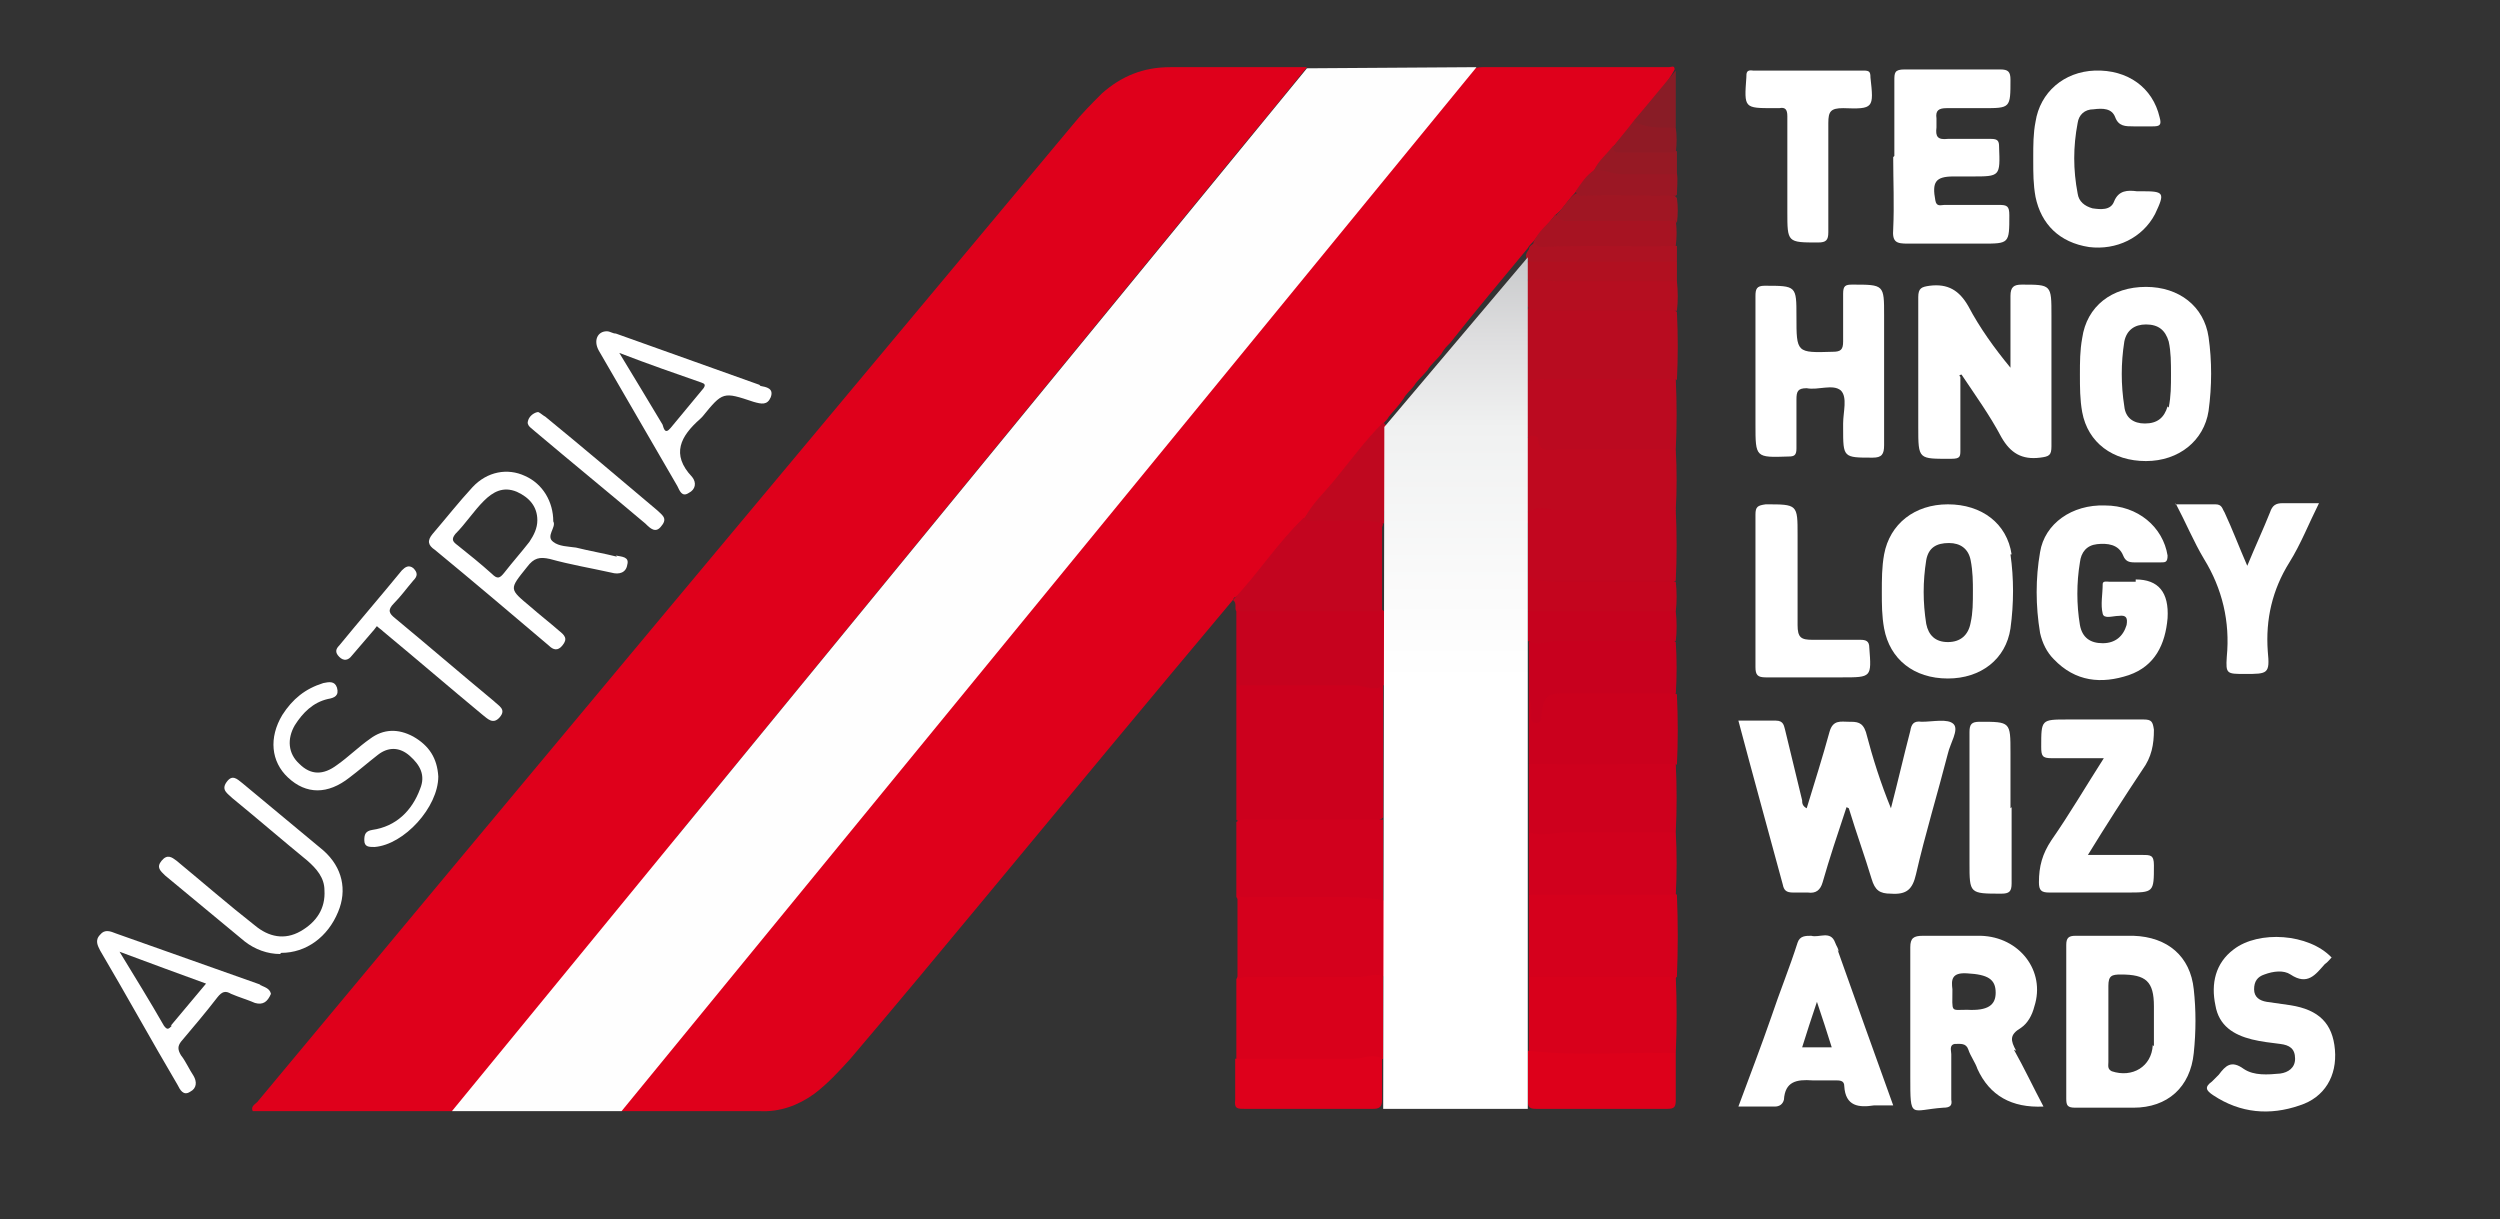 <?xml version="1.0" encoding="UTF-8"?>
<svg xmlns="http://www.w3.org/2000/svg" version="1.1" xmlns:xlink="http://www.w3.org/1999/xlink" viewBox="0 0 219.6 107.1">
  <rect x="0" y="0" width="219.6" height="107.1" fill="#333333" stroke="none"/>
  <defs>
    <style>
      .cls-1 {
        fill: #dd001a;
      }

      .cls-2 {
        fill: #bf091f;
      }

      .cls-3 {
        fill: #9b1724;
      }

      .cls-4 {
        fill: #c2061f;
      }

      .cls-5 {
        fill: #d8001b;
      }

      .cls-6 {
        fill: #b80c20;
      }

      .cls-7 {
        fill: #fff;
      }

      .cls-8 {
        fill: #bf081f;
      }

      .cls-9 {
        fill: #cb001d;
      }

      .cls-10 {
        fill: #ad1222;
      }

      .cls-11 {
        fill: #d5001c;
      }

      .cls-12 {
        fill: #df001b;
      }

      .cls-13 {
        fill: #cc001d;
      }

      .cls-14 {
        fill: #c4051e;
      }

      .cls-15 {
        fill: #c8001e;
      }

      .cls-16 {
        fill: #961924;
      }

      .cls-17 {
        fill: #c3051f;
      }

      .cls-18 {
        fill: url(#Unbenannter_Verlauf_14);
      }

      .cls-19 {
        fill: #a01623;
      }

      .cls-20 {
        fill: #ce001d;
      }

      .cls-21 {
        fill: #d9001b;
      }

      .cls-22 {
        fill: #901a25;
      }

      .cls-23 {
        fill: #b11020;
      }

      .cls-24 {
        fill: #fefefe;
      }

      .cls-25 {
        fill: #bb0a20;
      }

      .cls-26 {
        fill: #a71322;
      }

      .cls-27 {
        fill: #891c26;
      }

      .cls-28 {
        fill: #de001b;
      }

      .cls-29 {
        fill: #b50e20;
      }

      .cls-30 {
        fill: #c6021e;
      }

      .cls-31 {
        fill: #d1001d;
      }
    </style>
    <linearGradient id="Unbenannter_Verlauf_14" data-name="Unbenannter Verlauf 14" x1="127.9" y1="97.4" x2="127.9" y2="22.6" gradientUnits="userSpaceOnUse">
      <stop offset=".5" stop-color="#fff"/>
      <stop offset=".6" stop-color="#fbfbfb"/>
      <stop offset=".8" stop-color="#f0f1f1"/>
      <stop offset=".9" stop-color="#dfdfe0"/>
      <stop offset="1" stop-color="#c8c9cb"/>
    </linearGradient>
  </defs>
  <!-- Generator: Adobe Illustrator 28.6.0, SVG Export Plug-In . SVG Version: 1.2.0 Build 709)  -->
  <g>
    <g id="Ebene_1">
      <path class="cls-12" d="M108.3,52.7c-7.3,8.7-14.6,17.5-21.8,26.2-3.9,4.7-7.8,9.4-11.8,14.1-1,1.1-2,2.2-3.2,3.1-1.4,1-3,1.6-4.8,1.5-4,0-8.1,0-12.1,0-.1-.8.7-1.2,1-1.8.2-.4.6-.6.8-1,.3-.5.8-.9,1.1-1.4.9-1,1.7-2.1,2.6-3.2.9-1,1.7-2.1,2.6-3.1.6-.7,1.1-1.4,1.7-2.2.5-.7,1.2-1.4,1.7-2.1.7-.7,1.2-1.5,1.9-2.2.6-.8,1.3-1.6,1.9-2.4.7-.9,1.5-1.7,2.1-2.6.4-.5.7-1.1,1.4-1.3,3.8-4.6,7.6-9.2,11.4-13.8,14.7-18,29.4-35.9,44.1-53.9.3-.4.6-.7,1.3-.7,5.5,0,11,0,16.4,0,.2,0,.5-.2.5.2-.9,1.7-2.3,3-3.4,4.4-.6.8-1.3,1.6-2,2.4-.5.7-1.2,1.4-1.7,2.1-.6.6-1.1,1.3-1.7,2-.6.6-1,1.4-1.7,1.9-.6.8-1.3,1.5-1.9,2.3-.2.2-.4.4-.5.6-2.3,2.8-4.6,5.5-6.8,8.3-.3.3-.6.6-.8,1-.4.5-.9.9-1.2,1.4-.4.5-.9.9-1.2,1.4-.3.4-.7.7-.9,1.1-.4.6-.9,1.1-1.3,1.6-.1.2-.3.4-.4.5-2.3,2.8-4.6,5.5-6.9,8.3-1.6,1.8-3,3.7-4.5,5.5-.5.6-1,1.3-1.8,1.6Z"/>
      <path class="cls-12" d="M39.7,97.6h-17.5c-.2-.4.2-.6.4-.8,23.8-28.6,47.7-57.2,71.6-85.8.8-1,1.7-1.9,2.6-2.8,1.7-1.5,3.6-2.3,6-2.3,3.5,0,7,0,10.6,0,.4,0,.8,0,1.4,0-1.7,2.1-3.3,4.1-4.9,6-16.7,20.4-33.5,40.9-50.2,61.3-.2.2-.4.5-.5.8-.2.7-.7,1.1-1,1.6-.7.9-1.5,1.7-2.1,2.6-.6.8-1.3,1.5-1.9,2.4-.7.7-1.2,1.5-1.9,2.2-.5.7-1,1.2-1.5,1.9-.7.7-1.3,1.6-1.9,2.4-1.1,1.1-2,2.5-3.1,3.6-.7.9-1.4,1.8-2.2,2.6-.6.8-1.3,1.6-1.9,2.4-.6.7-1,1.4-1.8,1.8Z"/>
      <path class="cls-7" d="M162.2,70.9c-.8,2.4-1.5,4.5-2.1,6.6-.2.7-.6,1-1.3.9-.4,0-.9,0-1.3,0-.6,0-.8-.2-.9-.7-1.3-4.8-2.6-9.5-3.9-14.4,1.1,0,2.2,0,3.3,0,.7,0,.7.5.8.8.5,2.1,1,4.1,1.5,6.2,0,.2,0,.5.4.7.7-2.3,1.4-4.5,2-6.7.3-1.1,1-.9,1.7-.9.7,0,1.2,0,1.5.9.6,2.3,1.3,4.5,2.2,6.7.6-2.3,1.1-4.5,1.7-6.8.1-.6.3-.9,1-.8,1,0,2.3-.3,2.8.2.5.5-.3,1.7-.5,2.6-.9,3.5-2,7.1-2.8,10.6-.3,1.3-.8,1.8-2.2,1.7-1,0-1.4-.3-1.7-1.3-.6-2-1.3-3.9-2-6.2Z"/>
      <path class="cls-13" d="M108.6,72.2c0-4,0-8,0-12,.3-.3.6-.4,1-.4,3.7,0,7.3-.2,11,.1.3,0,.6,0,.9.2,0,3.9,0,7.8,0,11.7-.3.3-.8.4-1.2.4-3.7,0-7.3,0-11,0-.2,0-.5,0-.7-.2Z"/>
      <path class="cls-7" d="M172.2,33.1c0,2.1,0,4.2,0,6.4,0,.6,0,.8-.8.8-2.9,0-2.9.1-2.9-2.8,0-3.8,0-7.6,0-11.4,0-.8.3-.9,1-1,1.6-.2,2.6.4,3.4,1.8,1,1.9,2.3,3.7,3.7,5.4,0-2.1,0-4.2,0-6.3,0-.8.3-1,1-1,2.6,0,2.6,0,2.6,2.7,0,3.8,0,7.7,0,11.5,0,.8-.2.9-1,1-1.6.2-2.6-.4-3.4-1.8-1-1.9-2.3-3.7-3.5-5.5,0,0-.1,0-.2.1Z"/>
      <path class="cls-7" d="M154.2,32.6c0-2.2,0-4.4,0-6.6,0-.6.1-.9.8-.9,2.8,0,2.8,0,2.8,2.7,0,3.2,0,3.2,3.2,3.1.7,0,.9-.2.9-.9,0-1.4,0-2.8,0-4.2,0-.7.2-.8.8-.8,2.8,0,2.8,0,2.8,2.7,0,3.8,0,7.6,0,11.4,0,.8-.2,1.1-1,1.1-2.6,0-2.6,0-2.6-2.6s0-.2,0-.4c0-1,.4-2.3-.2-2.9-.7-.6-2,0-3-.2-.8,0-.9.3-.9,1,0,1.4,0,2.9,0,4.3,0,.6-.2.7-.7.7-2.9.1-2.9.1-2.9-2.8v-4.9Z"/>
      <path class="cls-7" d="M187.6,50.9q3,0,2.8,3.4c-.2,2.3-1.1,4.2-3.4,5-2.4.8-4.7.6-6.6-1.4-.6-.6-1-1.4-1.2-2.3-.4-2.4-.4-4.8,0-7.1.4-2.5,2.8-4.2,5.7-4.1,2.9,0,5.1,1.9,5.5,4.4,0,.6-.2.6-.6.6-.8,0-1.5,0-2.3,0-.5,0-.8-.1-1-.6-.4-1-1.4-1.1-2.3-1-.9.1-1.4.7-1.5,1.6-.3,1.8-.3,3.7,0,5.5.2,1.1.9,1.6,2,1.6,1.1,0,1.8-.6,2.1-1.6.1-.6,0-.9-.7-.8-.5,0-1.3.3-1.4-.2-.2-.8,0-1.7,0-2.6,0-.3.4-.2.6-.2.8,0,1.5,0,2.3,0Z"/>
      <path class="cls-7" d="M166.4,13.7c0-2.2,0-4.4,0-6.6,0-.7,0-1,.9-1,2.8,0,5.6,0,8.4,0,.7,0,.9.2.9.9,0,2.5,0,2.5-2.4,2.5-1.1,0-2.2,0-3.2,0-.7,0-1,.2-.9.9,0,.3,0,.6,0,.8-.1.8.1,1.1,1,1,1.3,0,2.6,0,3.8,0,.6,0,.7.2.7.7.1,2.6.1,2.6-2.4,2.6-.5,0-1,0-1.6,0-1.6,0-1.9.5-1.6,2.1.1.6.5.4.8.4,1.6,0,3.2,0,4.8,0,.7,0,.9.1.9.9,0,2.5,0,2.5-2.4,2.5-2.2,0-4.3,0-6.5,0-1,0-1.4-.1-1.3-1.3.1-2.1,0-4.2,0-6.3Z"/>
      <path class="cls-7" d="M204.9,84c-.2.2-.4.5-.7.7-.8.9-1.5,1.9-3,.9-.6-.4-1.5-.3-2.3,0-.6.2-.9.6-.9,1.3,0,.7.5,1,1.1,1.1.7.1,1.4.2,2.1.3,2.5.4,3.7,1.6,3.9,3.9.2,2.3-.9,4.2-3.1,4.9-2.6.9-5.2.7-7.6-.9-.6-.4-.8-.7-.1-1.2.2-.2.4-.4.6-.6.6-.8,1.1-1.3,2.2-.5.9.6,2.1.5,3.2.4.7-.1,1.3-.5,1.3-1.3,0-.9-.5-1.2-1.3-1.3-.8-.1-1.7-.2-2.5-.4-1.6-.4-2.9-1.2-3.2-3-.4-1.9,0-3.7,1.6-4.9,2.2-1.7,6.6-1.4,8.6.7Z"/>
      <path class="cls-7" d="M184.7,66.6c-1.7,0-3.1,0-4.5,0-.8,0-.9-.2-.9-1,0-2.4,0-2.4,2.3-2.4,2.2,0,4.5,0,6.7,0,.7,0,.8.2.9.9,0,1.3-.2,2.4-1,3.5-1.6,2.4-3.2,4.9-4.8,7.5,1.7,0,3.3,0,4.8,0,.7,0,1,0,1,.9,0,2.4,0,2.4-2.4,2.4-2.3,0-4.6,0-6.8,0-.7,0-.9-.2-.9-.9,0-1.4.3-2.5,1.1-3.7,1.6-2.3,3-4.7,4.6-7.2Z"/>
      <path class="cls-7" d="M178.6,13.8c0-1,0-2.1.2-3.1.4-2.6,2.5-4.4,5.2-4.5,2.9-.1,5.1,1.5,5.7,4.1.2.7,0,.8-.6.8-.6,0-1.1,0-1.7,0-.7,0-1.3,0-1.6-.8-.3-.8-1.1-.8-1.9-.7-.8,0-1.3.5-1.4,1.2-.4,2.1-.4,4.1,0,6.2.1.7.6,1.1,1.3,1.3.7.1,1.6.2,1.9-.6.4-1,1.2-1,2-.9.1,0,.2,0,.4,0,2,0,2.1.1,1.2,2-1.1,2.1-3.4,3.2-5.8,2.9-2.6-.4-4.2-2-4.7-4.4-.2-1.1-.2-2.1-.2-3.2Z"/>
      <path class="cls-11" d="M134.3,85.8v-7.2c.4-.4,1-.4,1.6-.4,3.3,0,6.5,0,9.8,0,.6,0,1.1,0,1.6.4.1,2.4.1,4.8,0,7.2-.4.4-.9.4-1.5.4-3.3,0-6.7,0-10,0-.5,0-1,0-1.5-.4Z"/>
      <path class="cls-21" d="M108.6,93c0-2.3,0-4.6,0-7,.3-.6.9-.6,1.5-.6,3.5,0,7,0,10.5,0,.4,0,.7,0,.9.4v7.2c-.9.4-1.9.4-2.8.4-2.8,0-5.7,0-8.5,0-.6,0-1.1,0-1.6-.4Z"/>
      <path class="cls-31" d="M108.6,72.2c.4-.3.9-.2,1.4-.2,3.8,0,7.7,0,11.5,0,0,2.4,0,4.8,0,7.2-.2.3-.6.3-.9.3-3.5-.3-7,0-10.4-.1-.6,0-1.2,0-1.6-.6,0-2.2,0-4.3,0-6.5Z"/>
      <path class="cls-11" d="M108.6,78.6c.4.3.9.2,1.4.2,2.4,0,4.8,0,7.3,0,1.4,0,2.8,0,4.3.3,0,2.2,0,4.5,0,6.7-.7-.4-1.3,0-2,0-3.2,0-6.4,0-9.5,0-.5,0-1,0-1.4.2,0-2.5,0-5,0-7.4Z"/>
      <path class="cls-5" d="M134.3,85.8c4.3,0,8.6,0,12.9,0,.1,2.2.1,4.5,0,6.7-.4.4-.9.4-1.5.4-2.9,0-5.9,0-8.8,0-.9,0-1.8,0-2.6-.6,0-2.2,0-4.3,0-6.5Z"/>
      <path class="cls-30" d="M121.5,60.2c-.8.6-1.7,0-2.5,0-3.5,0-6.9,0-10.4,0,0-2.2,0-4.3,0-6.5.4-.4.9-.4,1.5-.4,3.3,0,6.7,0,10,0,.5,0,1,0,1.5.4,0,2.2,0,4.3,0,6.5Z"/>
      <path class="cls-17" d="M121.5,53.7c-4.3,0-8.6,0-12.9,0-.2-.3.1-.7-.3-1,2.2-2.3,3.9-5,6.2-7.2,2-.3,4,0,5.9,0,.4,0,.7.1,1,.4.1.1.1.2,0,.4,0,2.5,0,5,0,7.4Z"/>
      <path class="cls-7" d="M191.1,44.3c1.3,0,2.4,0,3.5,0,.6,0,.6.4.8.7.7,1.5,1.3,3.1,2,4.7.7-1.7,1.4-3.2,2-4.7.2-.6.5-.8,1.1-.8,1,0,2,0,3.2,0-.9,1.8-1.6,3.6-2.6,5.2-1.5,2.4-2.1,5-1.9,7.8.2,2,0,2-2,2-1.6,0-1.7,0-1.6-1.5.3-3.1-.4-6-2-8.6-.9-1.5-1.6-3.2-2.5-4.9Z"/>
      <path class="cls-4" d="M147.2,44.8c.1,2.1.1,4.2,0,6.2-.4.3-.9.4-1.4.4-3.2,0-6.4,0-9.6,0-.8,0-1.5,0-2-.8,0-1.5,0-3,0-4.6-.3-.4-.2-.7,0-1.1.4-.5.9-.6,1.5-.6,3.3.2,6.6,0,9.8,0,.6,0,1.2,0,1.7.4Z"/>
      <path class="cls-25" d="M147.2,33.3c.1,2.1.1,4.2,0,6.2-.5.4-1.1.4-1.7.4-2.5,0-5,0-7.5,0-1.5,0-2.8-.1-3.8-1.5-.4-.4-.3-1-.3-1.5,0-.6,0-1.2,0-1.7,0-.5,0-1,.1-1.5,0-.1.1-.3.3-.4.5-.4,1-.4,1.6-.4,3.3,0,6.6,0,9.9,0,.5,0,1,0,1.5.4Z"/>
      <path class="cls-7" d="M157,15.4c0-1.7,0-3.4,0-5.2,0-.6-.2-.8-.7-.7-.2,0-.3,0-.5,0-2.6,0-2.6,0-2.4-2.7,0-.4,0-.7.6-.6,3.2,0,6.5,0,9.7,0,.5,0,.6.1.6.6.3,2.7.3,2.8-2.4,2.7-1.1,0-1.3.3-1.3,1.3,0,3.2,0,6.4,0,9.6,0,.7-.2.9-.9.9-2.7,0-2.7,0-2.7-2.7s0-2.2,0-3.2Z"/>
      <path class="cls-6" d="M147.2,33.3c-3.8,0-7.7,0-11.5,0-.5,0-1,0-1.4.2-.3-.2-.3-.6-.4-.9,0-.4,0-.8,0-1.3,0-.6,0-1.1,0-1.7,0-.9-.2-1.8.4-2.6.8-.3,1.6,0,2.4,0,3,0,5.9,0,8.9,0,.6,0,1.2,0,1.7.4.1,2,.1,4,0,6Z"/>
      <path class="cls-20" d="M147.2,67.1c.1,2,.1,4,0,6-.5.4-1,.4-1.6.4-3.3,0-6.7-.1-10,.1-.5,0-1,0-1.3-.5,0-2,0-4,0-6,.4-.4.8-.4,1.3-.4,3.3,0,6.6,0,9.9,0,.6,0,1.2,0,1.7.4Z"/>
      <path class="cls-9" d="M147.2,67.1c-4,0-8.1.1-12.1,0-.3,0-.6,0-.8,0v-5.7c.7.1.4.8.8,1.3.2-2.1,1.6-2.2,3.2-2.1,2.5,0,4.9,0,7.4,0,.6,0,1.1,0,1.6.4.1,2.1.1,4.2,0,6.2Z"/>
      <path class="cls-7" d="M154.2,51.9c0-2.2,0-4.5,0-6.7,0-.7.2-.8.9-.9,2.8,0,2.8,0,2.8,2.7,0,2.6,0,5.3,0,7.9,0,1.1.3,1.3,1.3,1.3,1.4,0,2.8,0,4.2,0,.5,0,.8.1.8.7.2,2.6.2,2.6-2.4,2.6-2.2,0-4.5,0-6.7,0-.7,0-.9-.2-.9-.9,0-2.2,0-4.5,0-6.7Z"/>
      <path class="cls-31" d="M134.3,73.1c1.2.4,2.4,0,3.6,0,3.1,0,6.2,0,9.3,0,.1,1.8.1,3.7,0,5.5h-12.9c0-1.8,0-3.7,0-5.5Z"/>
      <path class="cls-2" d="M134.3,38.3c.3,0,.8-.1.8.3.1,1.2,1,.9,1.7.9,3.5,0,6.9,0,10.4,0,.1,1.8.1,3.5,0,5.3-3.5,0-6.9,0-10.4,0-.8,0-1.7-.5-2.5.2-.1,0-.2-.2-.3-.3-.2-.5-.1-1.1-.1-1.6,0-.5,0-.9,0-1.4,0-.5,0-.9,0-1.4,0-.5,0-1.1.1-1.6,0-.1.1-.2.3-.3Z"/>
      <path class="cls-1" d="M134.3,92.3c4.3.5,8.6.1,12.9.2,0,1.4,0,2.7,0,4.1,0,.6-.1.8-.7.8-3.9,0-7.7,0-11.6,0-.6,0-.7-.2-.7-.8,0-1.4,0-2.9,0-4.3Z"/>
      <path class="cls-15" d="M147.2,60.9c-3.3,0-6.5,0-9.8,0-1.5,0-1.8.3-2,1.8,0,.4,0,.9-.5.8-.5,0-.4-.5-.4-.8,0-.4.1-.9-.2-1.3,0-1.7,0-3.4,0-5,.9-.4,1.9-.4,2.8-.4,2.8,0,5.7,0,8.5,0,.6,0,1.1,0,1.6.4.1,1.5.1,3,0,4.6Z"/>
      <path class="cls-28" d="M108.6,93c3.5,0,6.9,0,10.3,0,.9,0,1.7-.5,2.5,0,0,1.2,0,2.4,0,3.6,0,.7-.3.8-.8.8-3.8,0-7.6,0-11.3,0-.6,0-.9,0-.8-.8,0-1.2,0-2.4,0-3.6Z"/>
      <path class="cls-7" d="M176.7,70.9c0,2.2,0,4.5,0,6.7,0,.7-.2.9-.9.9-2.8,0-2.8,0-2.8-2.7,0-3.8,0-7.7,0-11.5,0-.7.2-.9.9-.9,2.7,0,2.7,0,2.7,2.7s0,3.3,0,4.9Z"/>
      <path class="cls-7" d="M24.6,83.8c-1.1,0-2.2-.4-3.1-1.1-2.3-1.9-4.7-3.9-7-5.8-.4-.4-.8-.7-.3-1.3.5-.6.9-.3,1.3,0,2.3,1.9,4.6,3.9,6.9,5.7,1.2,1,2.6,1.3,4,.5,1.4-.8,2.2-2,2.1-3.6,0-1.1-.7-1.9-1.5-2.6-2.2-1.8-4.4-3.7-6.6-5.5-.4-.4-1-.7-.5-1.4.5-.7.9-.3,1.4.1,2.4,2,4.7,3.9,7.1,5.9,1.7,1.5,2.1,3.5,1.3,5.4-.9,2.2-2.8,3.6-5,3.6Z"/>
      <path class="cls-7" d="M38.5,68.2c0,2.7-3,6-5.6,6.2-.5,0-.9,0-.9-.6,0-.5.1-.8.7-.9,2.1-.3,3.5-1.7,4.2-3.6.5-1.2,0-2.1-.9-2.9-.9-.8-1.9-.8-2.8-.1-.9.7-1.7,1.4-2.5,2-1.9,1.5-3.8,1.5-5.4,0-1.5-1.4-1.7-3.5-.5-5.5.9-1.4,2-2.3,3.6-2.8.5-.1,1-.2,1.2.4.2.7-.2.9-.8,1-1.3.3-2.2,1.2-2.9,2.3-.7,1.2-.6,2.5.4,3.4,1,1,2.1,1,3.3.1,1-.7,1.9-1.6,2.9-2.3,1.2-.9,2.5-.9,3.8-.2,1.4.8,2.1,1.9,2.2,3.5Z"/>
      <path class="cls-7" d="M33.2,54.9c-.2.2-.3.4-.5.6-.6.7-1.2,1.4-1.8,2.1-.3.4-.7.5-1.1.1-.4-.4-.3-.7,0-1,1.8-2.2,3.7-4.4,5.5-6.6.3-.3.6-.5,1-.2.4.4.4.7,0,1.1-.6.7-1.1,1.4-1.7,2-.6.6-.4.9.1,1.3,2.9,2.4,5.8,4.9,8.7,7.3.4.4,1.1.7.5,1.4-.6.7-1.1.1-1.5-.2-2.9-2.4-5.8-4.9-8.7-7.3-.2-.2-.4-.3-.7-.6Z"/>
      <path class="cls-14" d="M134.3,50.6c.7.4,1.5.5,2.3.5,3.5,0,7.1,0,10.6,0,.1.9.1,1.8,0,2.6-.4.4-.9.4-1.5.4-3.3,0-6.7,0-10,0-.5,0-1,0-1.5-.4,0-1,0-2.1,0-3.1Z"/>
      <path class="cls-30" d="M134.3,53.7c4.3,0,8.6,0,12.9,0,.1.9.1,1.8,0,2.6-3.5,0-6.9,0-10.4,0-.9,0-1.7.5-2.6,0,0-.9,0-1.8,0-2.6Z"/>
      <path class="cls-29" d="M147.2,27.3c-3.2,0-6.5,0-9.7,0-1.1,0-2.1,0-3.2-.2-.6-.8-.5-1.6-.1-2.5.3-.3.7-.4,1.2-.4,3.4.2,6.8,0,10.3.1.6,0,1.1,0,1.6.4.1.9.1,1.8,0,2.6Z"/>
      <path class="cls-26" d="M134.7,21.3c.4-1,1.3-1.6,1.9-2.4,2.9.3,5.9,0,8.9.1.6,0,1.2,0,1.7.4.1.7.1,1.4,0,2.2-.4.4-1,.4-1.5.4-3.3,0-6.5,0-9.8,0-.5,0-1.1,0-1.2-.6Z"/>
      <path class="cls-7" d="M47.3,36.2c.2.1.4.3.6.4,3.3,2.7,6.6,5.5,9.8,8.2.4.4,1,.7.4,1.4-.5.7-1,.2-1.4-.2-3.2-2.7-6.5-5.4-9.7-8.1-.3-.3-.8-.5-.6-1,.1-.3.4-.6.8-.7Z"/>
      <path class="cls-19" d="M147.2,19.4c-3.2,0-6.4,0-9.6,0-.5,0-.7-.2-.9-.5.6-.6,1-1.4,1.7-1.9,2.6-.2,5.2,0,7.8,0,.4,0,.8,0,1.1.4.1.7.1,1.4,0,2.2Z"/>
      <path class="cls-23" d="M147.2,24.7c-3.5,0-7.1,0-10.6,0-.8,0-1.5-.4-2.3,0-.5-.6-.5-1.2,0-1.8.5-.3,1.1-.3,1.6-.3,3.2,0,6.4,0,9.7,0,.6,0,1.2,0,1.7.4,0,.6,0,1.1,0,1.7Z"/>
      <path class="cls-10" d="M147.2,23c-4.3,0-8.6,0-12.9,0-.4-.4-.3-.7,0-1.1,0-.3.3-.4.5-.6.2.3.4.4.7.4,3.9-.2,7.9,0,11.8-.1,0,.5,0,1,0,1.4Z"/>
      <path class="cls-3" d="M147.2,17.2c-2.8,0-5.6-.1-8.3,0-.3,0-.4-.1-.5-.4.5-.7.9-1.4,1.7-1.9.3-.2.6-.4,1-.3,1.7.4,3.3.2,5,.3.4,0,.9,0,1.2.3.1.6,0,1.3,0,1.9Z"/>
      <path class="cls-16" d="M147.2,15.3c-1.6,0-3.2,0-4.8,0-.8,0-1.6-.5-2.4-.3.4-.9,1.1-1.4,1.7-2.2,1.3.1,2.7.2,4.1.2.5,0,1,0,1.5.3,0,.6,0,1.3,0,1.9Z"/>
      <path class="cls-22" d="M147.2,13.4c-1.7,0-3.3,0-5,0-.3,0-.5-.1-.5-.5.6-.8,1.3-1.6,1.9-2.4,1.1.5,2.5.1,3.6.7.1.7.1,1.4,0,2.2Z"/>
      <path class="cls-27" d="M147.2,11.2c-1.1,0-2.3.1-3.4-.4-.2,0-.2-.2-.2-.3,1.2-1.4,2.4-2.9,3.6-4.3,0,1.7,0,3.4,0,5Z"/>
      <path class="cls-8" d="M121.6,44.8c0,.4,0,.8,0,1.2-1.8-.5-3.7-.2-5.6-.3-.5,0-1,.2-1.4-.2.7-1.3,1.7-2.2,2.6-3.3,1.4-1.7,2.7-3.5,4.3-5.1.4.3.4.8.4,1.2,0,.6,0,1.1,0,1.7,0,.5,0,1,0,1.5,0,.5,0,1,0,1.5,0,.6.1,1.3-.3,1.9Z"/>
      <path class="cls-7" d="M177.1,92.3c-.5-.9-.6-1.4.4-2,.6-.4,1-1.1,1.2-1.9,1-3.1-1.3-6.1-4.7-6.2-1.7,0-3.4,0-5.1,0-.8,0-1.1.2-1.1,1,0,3.8,0,7.6,0,11.4s0,2.9,2.9,2.7c.6,0,.8-.2.7-.7,0-1.3,0-2.6,0-4,0-.3-.2-.8.3-.9.5,0,1-.1,1.2.5.2.6.6,1.1.8,1.7q1.6,3.5,5.8,3.3c-.9-1.7-1.7-3.4-2.6-5ZM172.8,88.7c-1.5,0-1.3.3-1.3-1.8-.1-.8-.1-1.5,1.3-1.4,1.8.1,2.5.5,2.5,1.7,0,1.1-.7,1.6-2.5,1.5Z"/>
      <path class="cls-7" d="M192.7,86.9c-.3-2.9-2.3-4.6-5.3-4.7-1.7,0-3.4,0-5.1,0-.6,0-.8.2-.8.8,0,2.2,0,4.5,0,6.7,0,2.3,0,4.5,0,6.8,0,.6.1.8.8.8,1.7,0,3.4,0,5.1,0,3,0,5-1.8,5.3-4.8.2-1.9.2-3.8,0-5.6ZM189.1,91.8c-.1,1.9-1.8,2.9-3.6,2.3-.4-.2-.3-.5-.3-.8,0-1.2,0-2.3,0-3.5s0-2.2,0-3.2c0-.9.3-1,1.1-1,2.2,0,2.9.6,2.9,2.8,0,1.2,0,2.3,0,3.5Z"/>
      <path class="cls-7" d="M176.7,48.7c-.4-2.7-2.6-4.4-5.6-4.4-2.9,0-5.1,1.7-5.6,4.4-.2,1.1-.2,2.2-.2,3.3,0,1.1,0,2.1.2,3.2.5,2.7,2.6,4.4,5.6,4.4,2.9,0,5.1-1.7,5.5-4.4.3-2.2.3-4.4,0-6.5ZM173.3,51.8c0,1.2,0,2-.2,2.9-.2,1.1-.9,1.7-2,1.7-1.1,0-1.7-.6-1.9-1.6-.3-1.9-.3-3.7,0-5.6.2-1.1.9-1.5,2-1.5,1,0,1.7.5,1.9,1.5.2,1,.2,2,.2,2.7Z"/>
      <path class="cls-7" d="M194,29.6c-.4-2.7-2.6-4.4-5.5-4.4-3,0-5.2,1.7-5.6,4.5-.2,1.1-.2,2.1-.2,3.2,0,1.1,0,2.2.2,3.3.5,2.7,2.7,4.3,5.6,4.3,2.9,0,5.1-1.8,5.5-4.4.3-2.2.3-4.4,0-6.5ZM190.4,35.7c-.3,1-.9,1.5-2,1.5-1,0-1.7-.5-1.8-1.5-.3-1.9-.3-3.8,0-5.7.2-1,.9-1.5,1.9-1.5,1.1,0,1.7.5,2,1.5.2.9.2,1.9.2,2.9,0,1,0,1.9-.2,2.9Z"/>
      <path class="cls-7" d="M161.5,83.6c0-.3-.2-.5-.3-.8-.4-1.1-1.4-.4-2.1-.6-.5,0-1,0-1.2.6-.7,2.2-1.6,4.4-2.3,6.5-.9,2.6-1.9,5.2-2.9,7.9,1.2,0,2.2,0,3.2,0,.4,0,.7-.2.8-.6.1-1.6,1.1-1.8,2.5-1.7.7,0,1.4,0,2,0,.4,0,.8,0,.8.5.1,1.8,1.3,1.9,2.6,1.7.5,0,1,0,1.7,0-1.7-4.7-3.3-9.2-4.9-13.7ZM158.3,92c.4-1.3.8-2.5,1.3-4,.5,1.5.9,2.7,1.3,4h-2.6Z"/>
      <path class="cls-7" d="M54.2,48.9c-1.2-.3-2.4-.5-3.6-.8-.7-.1-1.5-.1-2-.5-.7-.5.3-1.3,0-1.8,0-1.7-.9-3.3-2.5-4-1.5-.7-3.3-.4-4.6,1-1.2,1.3-2.3,2.7-3.5,4.1-.5.6-.4,1,.2,1.4,3.4,2.8,6.7,5.6,10,8.4.4.4.8.5,1.2,0,.5-.6.2-.9-.3-1.3-.8-.7-1.7-1.4-2.5-2.1-1.9-1.6-1.9-1.5-.3-3.5.6-.8,1.1-.9,2-.7,1.8.5,3.6.8,5.4,1.2.7.2,1.3,0,1.4-.7.2-.7-.5-.7-1-.8ZM46.5,47.6c-.7.9-1.5,1.8-2.2,2.7-.4.5-.6.6-1.1.1-1-.9-2-1.7-3-2.5-.4-.3-.6-.5-.2-1,.9-.9,1.6-2,2.5-2.9.8-.8,1.7-1.3,2.9-.8,1.1.5,1.8,1.3,1.8,2.5,0,.7-.3,1.3-.7,1.9Z"/>
      <path class="cls-7" d="M66.7,33.8c-4.2-1.5-8.4-3-12.6-4.5-.3,0-.5-.2-.8-.2-.8,0-1.2.8-.7,1.7,2.3,4,4.6,7.9,6.9,11.9.2.4.4,1,1,.6.6-.3.7-.9.3-1.4-1.9-2-1-3.6.7-5.1,0,0,.1-.1.2-.2,1.8-2.2,1.8-2.2,4.5-1.3.7.2,1.2.3,1.5-.4.3-.8-.4-.9-.9-1ZM61.8,34.1c-1,1.2-1.9,2.3-2.9,3.5-.5.6-.6,0-.7-.3-1.2-2-2.4-4-3.8-6.3,2.6,1,4.9,1.8,7.2,2.6.3.1.4.2.2.5Z"/>
      <path class="cls-7" d="M22.9,86.5c-4.2-1.5-8.5-3-12.7-4.5-.5-.2-1-.4-1.4.1-.5.5-.2,1,0,1.4,2.3,3.9,4.5,7.9,6.8,11.8.2.4.5,1,1.1.6.6-.3.6-.9.3-1.4-.4-.6-.7-1.3-1.1-1.8-.3-.5-.3-.8,0-1.2,1.1-1.3,2.2-2.6,3.2-3.9.4-.5.7-.6,1.2-.3.7.3,1.4.5,2.1.8.7.2,1.1-.1,1.4-.8-.1-.5-.6-.6-1-.8ZM15.1,90.1c-.3.3-.4.4-.7,0-1.2-2.1-2.5-4.2-3.9-6.5,2.7,1,5.1,1.9,7.6,2.8-1.1,1.3-2.1,2.5-3.1,3.7Z"/>
      <polygon class="cls-24" points="54.6 97.6 39.7 97.6 114.8 6 129.7 5.9 54.6 97.6"/>
      <polygon class="cls-18" points="134.2 22.6 121.6 37.5 121.5 97.4 134.2 97.4 134.2 22.6"/>
    </g>
  </g>
</svg>